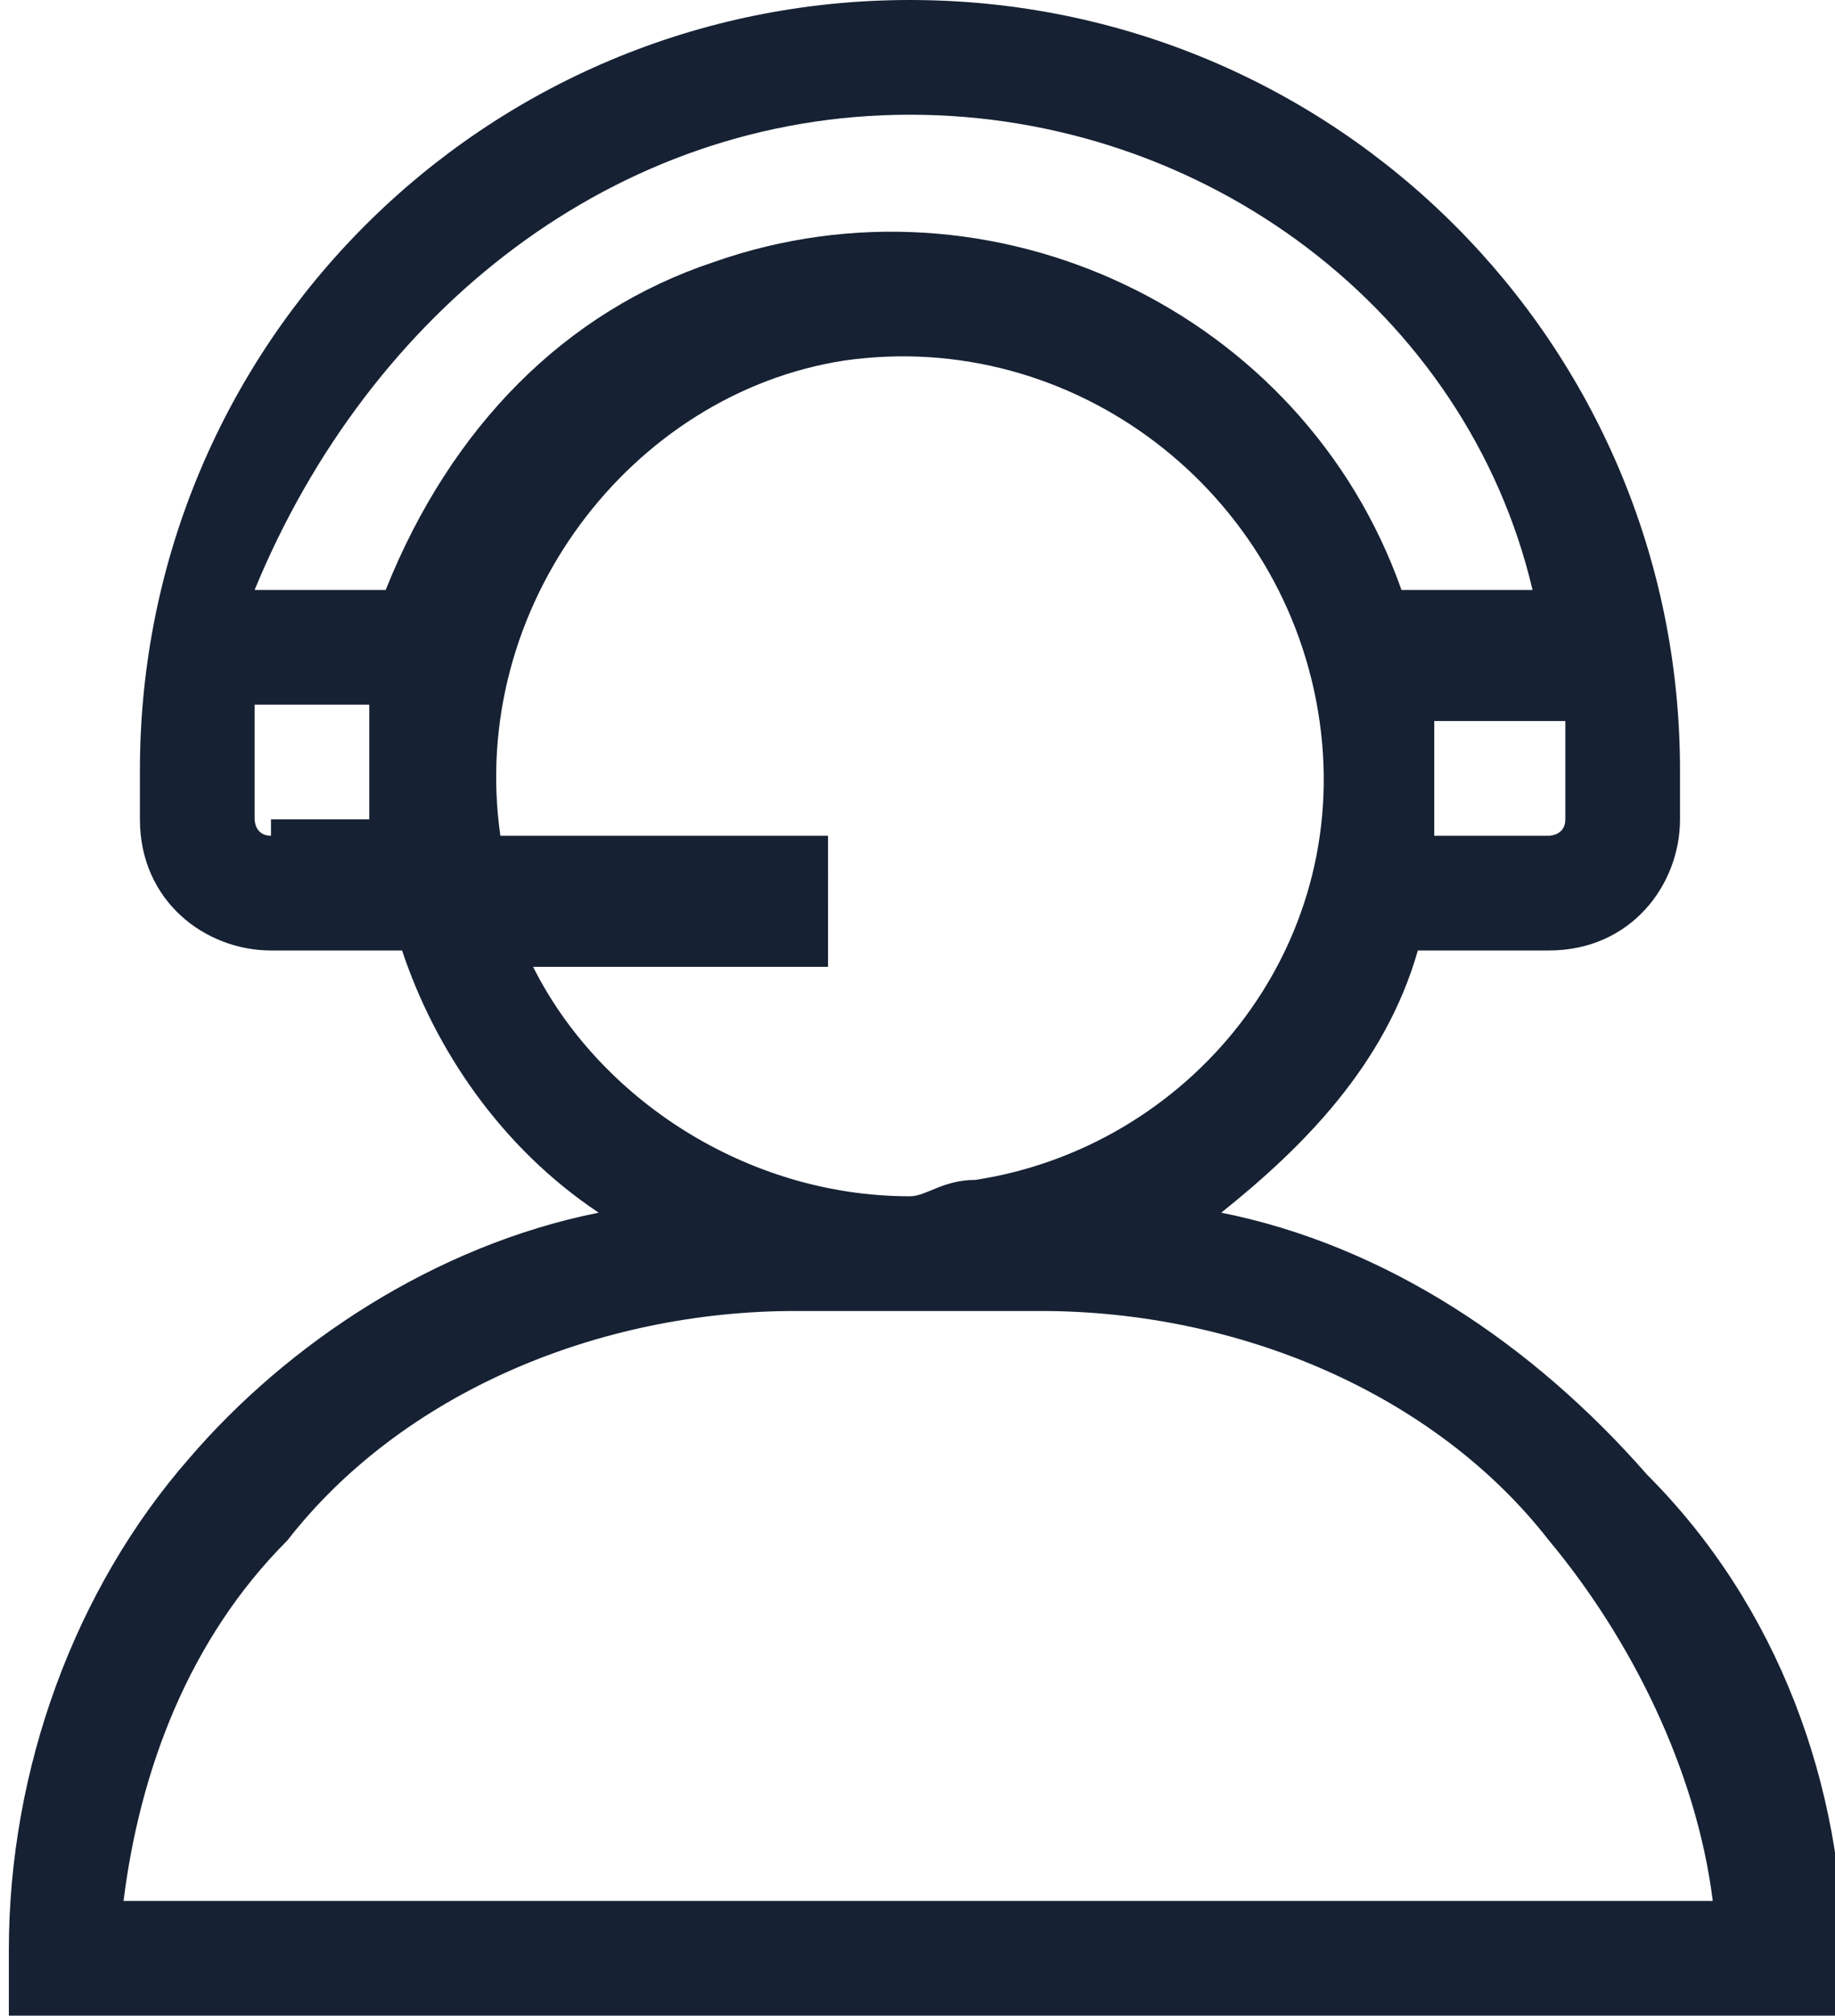 <?xml version="1.0" encoding="utf-8"?>
<!-- Generator: Adobe Illustrator 25.0.0, SVG Export Plug-In . SVG Version: 6.00 Build 0)  -->
<svg version="1.1" id="Layer_1" xmlns="http://www.w3.org/2000/svg" xmlns:xlink="http://www.w3.org/1999/xlink" x="0px" y="0px"
	 viewBox="0 0 11.2 12.3" style="enable-background:new 0 0 11.2 12.3;" xml:space="preserve">
<style type="text/css">
	.st0{fill:#162133;}
</style>
<g id="technical-support" transform="translate(-23.046 0)">
	<path id="Path_166" class="st0" d="M33.1,9L33.1,9c-0.7-0.8-1.6-1.4-2.6-1.6c0.5-0.4,1-0.9,1.2-1.6h0.8c0.5,0,0.8-0.4,0.8-0.8V4.7
		c0-2.6-2.1-4.7-4.7-4.7s-4.7,2.1-4.7,4.7V5c0,0.5,0.4,0.8,0.8,0.8h0.8c0.2,0.6,0.6,1.2,1.2,1.6c-1,0.2-1.9,0.8-2.5,1.5l0,0
		c-0.7,0.8-1.1,1.9-1.1,3v0.4h11.2V12C34.3,10.9,33.9,9.8,33.1,9z M28.6,7.3c-1,0-1.9-0.6-2.3-1.4h1.8V5.1h-2
		c-0.2-1.4,0.8-2.7,2.1-2.9C29.6,2,30.9,3,31.1,4.4C31.3,5.8,30.3,7,29,7.2C28.8,7.2,28.7,7.3,28.6,7.3z M32.6,5
		c0,0.1-0.1,0.1-0.1,0.1h-0.7c0-0.2,0-0.5,0-0.7h0.8c0,0.1,0,0.2,0,0.4L32.6,5z M28.6,0.7c1.8,0,3.4,1.2,3.8,2.9h-0.8
		c-0.6-1.7-2.5-2.6-4.2-2c-0.9,0.3-1.6,1-2,2h-0.8C25.3,1.9,26.8,0.7,28.6,0.7z M24.7,5.1c-0.1,0-0.1-0.1-0.1-0.1l0,0V4.7
		c0-0.1,0-0.2,0-0.4h0.7c0,0.2,0,0.5,0,0.7H24.7z M23.8,11.6c0.1-0.8,0.4-1.6,1-2.2l0,0C25.5,8.5,26.7,8,27.9,8h1.5
		c1.2,0,2.4,0.5,3.1,1.4l0,0c0.5,0.6,0.9,1.4,1,2.2H23.8z"/>
</g>
</svg>
